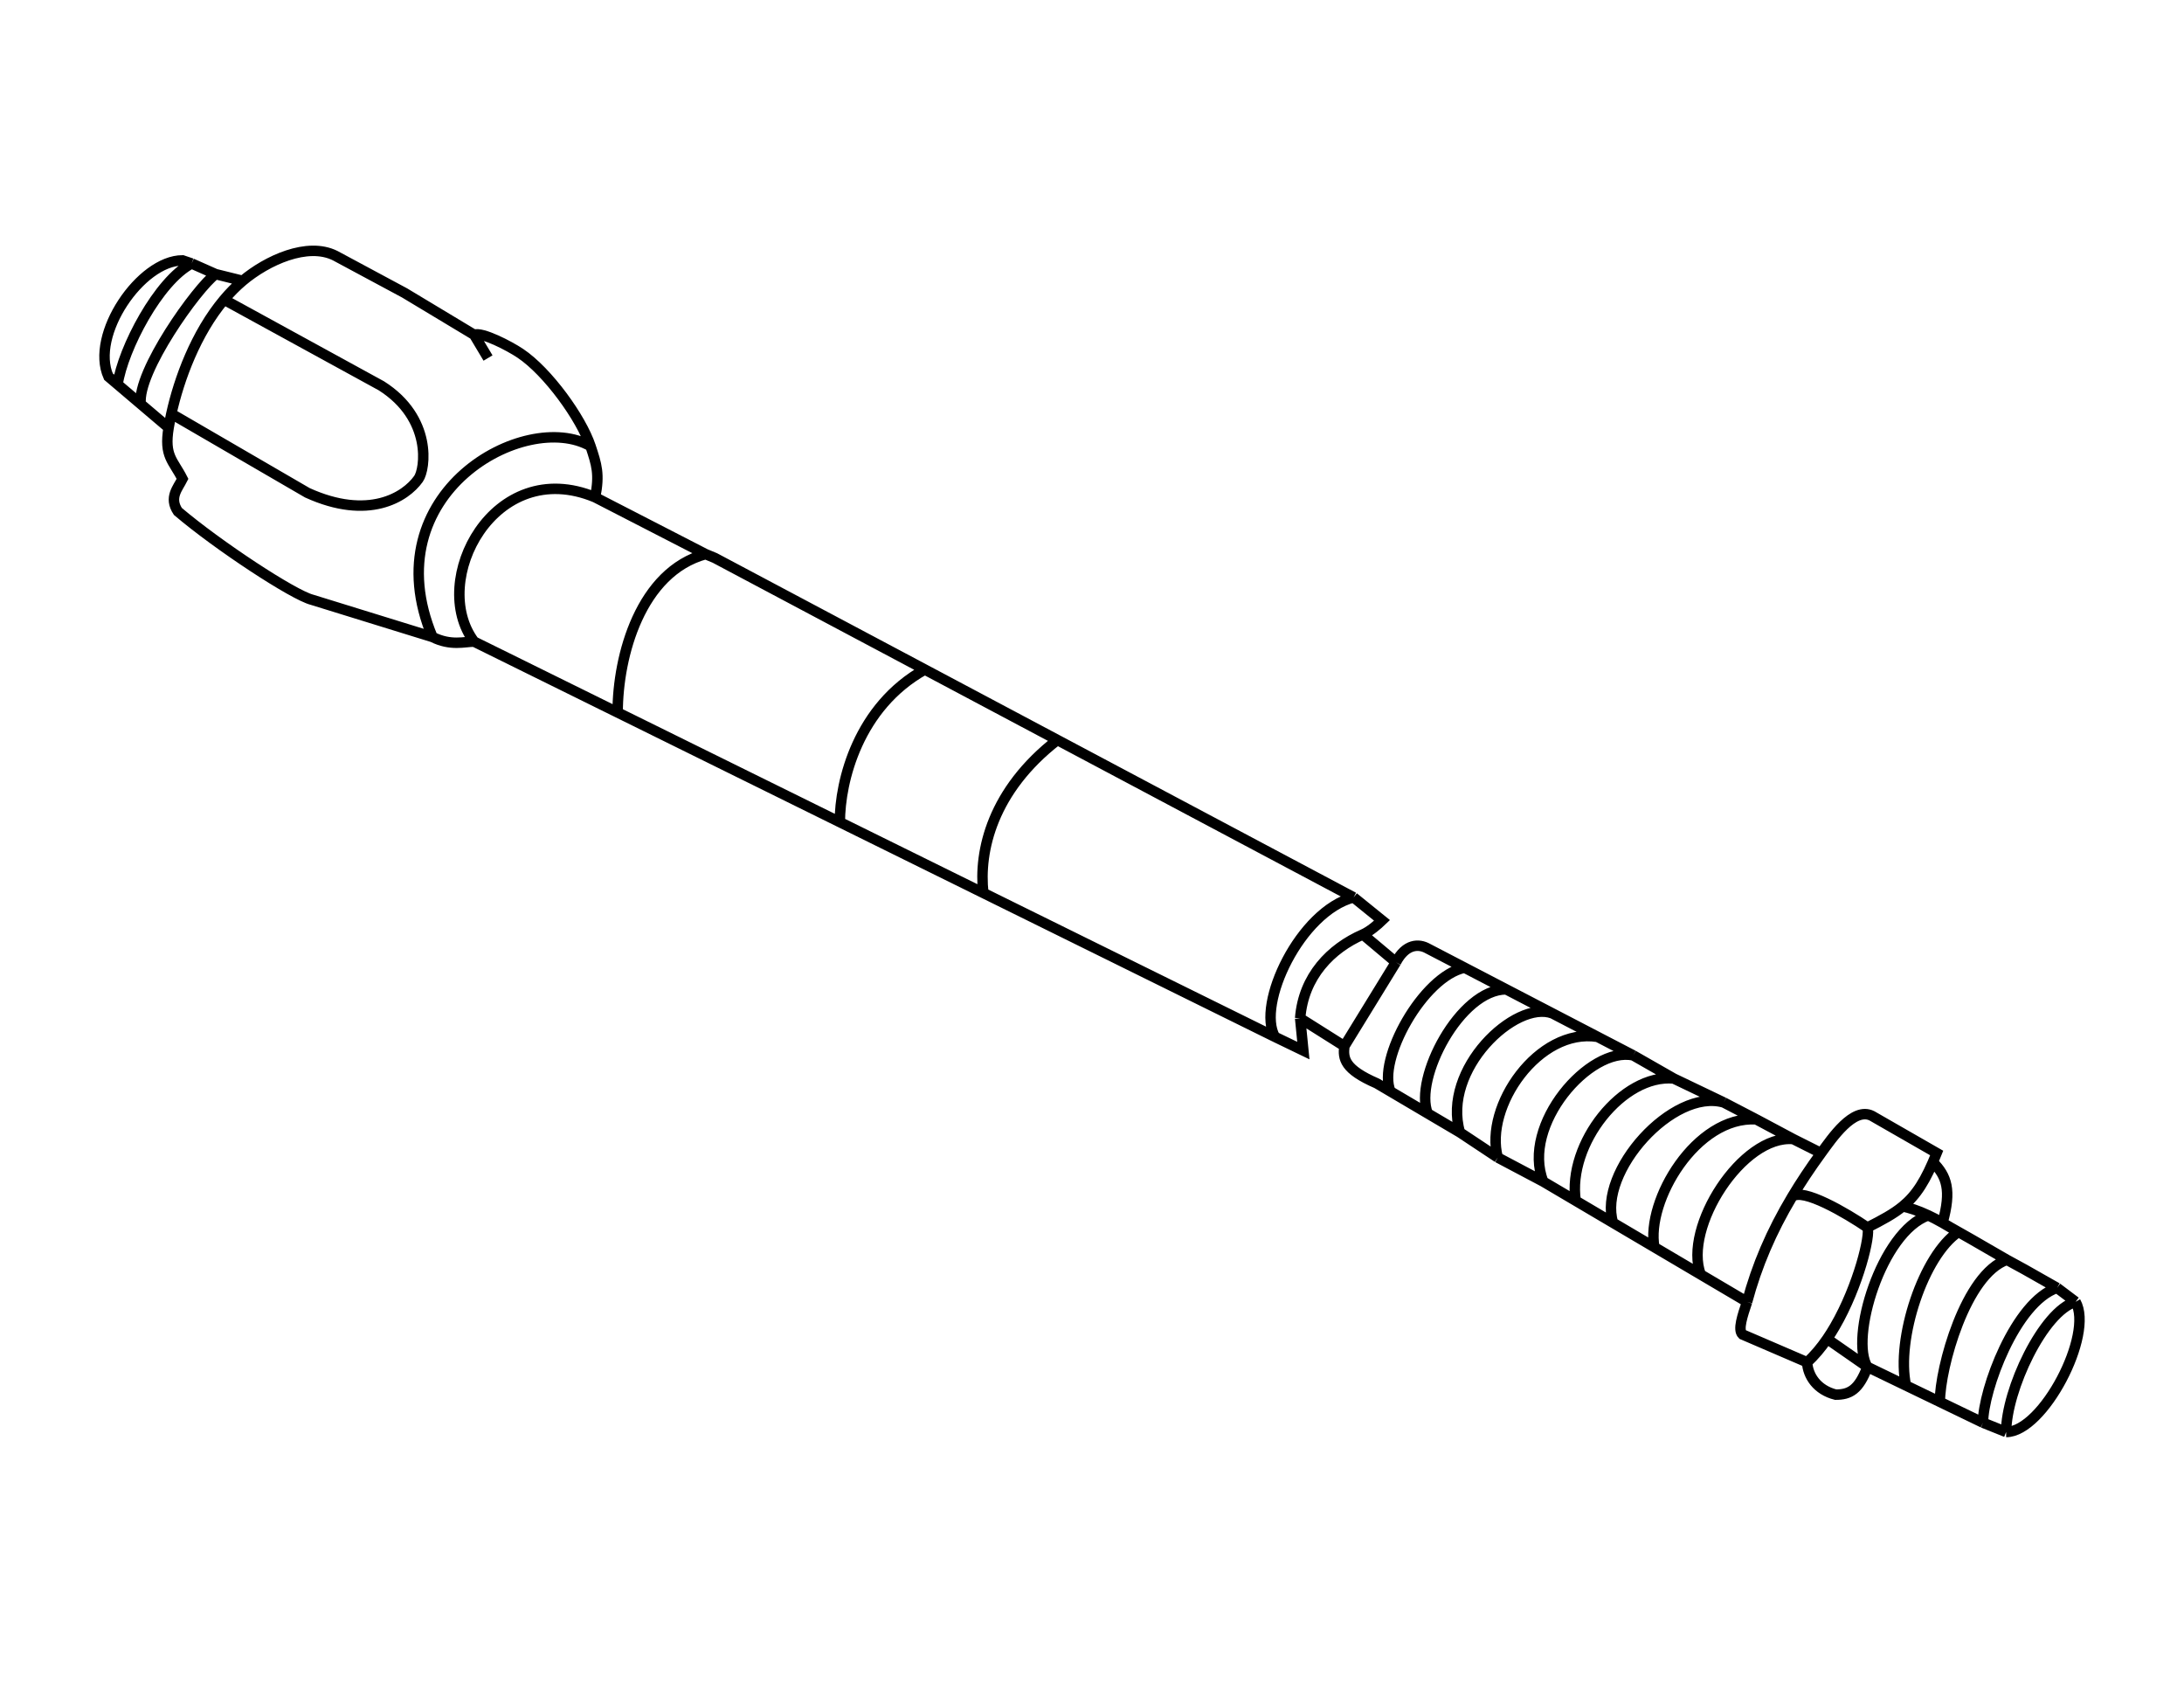 <?xml version="1.0" encoding="UTF-8"?> <svg xmlns="http://www.w3.org/2000/svg" width="209" height="161" viewBox="0 0 209 161" fill="none"><g id="Frame 1000006695"><path id="Vector 148" d="M16.137 40.922C15.682 43.66 16.568 44.038 17.466 45.815C17.024 46.707 16.137 47.597 17.024 48.931C20.863 52.193 28.085 56.938 29.87 57.383L41.387 60.942M16.137 40.922L13.467 38.654M16.137 40.922C16.207 40.5 16.293 40.052 16.397 39.583M45.373 32.028L46.702 34.252M45.373 32.028C46.111 31.731 48.727 33.088 49.79 33.8C52.435 35.572 55.625 40.014 56.511 42.683M45.373 32.028L38.716 28.024L32.084 24.463C29.414 23.124 25.536 24.924 23.225 26.868M56.511 42.683C57.101 44.462 57.397 45.352 56.954 47.576M56.511 42.683C50.297 39.117 35.615 47.145 41.387 60.942M41.387 60.942C43.146 61.824 44.475 61.38 45.373 61.386M45.373 61.386L59.107 68.163M45.373 61.386C41.007 55.583 47.272 43.551 56.954 47.576M122.005 99.197C120.22 96.076 124.42 87.179 129.535 85.852M122.005 99.197L124.726 100.51L124.42 97.418M122.005 99.197L94.101 85.429M129.535 85.852L132.256 88.055C131.848 88.448 131.096 89.106 130.423 89.399M129.535 85.852L101.188 70.794M56.954 47.576L67.523 53.013M23.225 26.868L20.631 26.224M23.225 26.868C22.584 27.408 21.99 28.014 21.441 28.667M67.523 53.013L68.407 53.38L88.504 64.055M67.523 53.013C61.307 54.707 59.107 62.714 59.107 68.163M59.107 68.163L80.369 78.654M80.369 78.654C80.369 74.724 82.126 67.607 88.504 64.055M80.369 78.654L94.101 85.429M88.504 64.055L101.188 70.794M94.101 85.429C93.643 81.397 94.972 75.614 101.188 70.794M124.42 97.418L128.652 100.086M124.42 97.418C124.726 93.393 127.384 90.724 130.423 89.399M128.652 100.086L133.585 92.059M128.652 100.086C128.504 101.273 128.652 102.303 131.752 103.645L133.066 104.42M133.585 92.059L130.423 89.399M133.585 92.059C134.532 90.258 135.8 90.279 136.625 90.745L140.154 92.579M167.189 124.552C166.746 125.879 166.288 127.214 166.746 127.666L172.932 130.328M167.189 124.552C168.12 121.08 169.503 117.835 171.496 114.5M167.189 124.552L162.752 121.934M174.276 110.318C173.239 111.741 172.316 113.128 171.496 114.5M174.276 110.318L174.261 110.31L171.604 108.976M174.276 110.318C175.313 108.894 177.362 105.862 179.134 106.752L185.335 110.31C184.279 112.962 183.38 114.349 182.079 115.415M172.932 130.328C173.009 131.648 173.895 132.983 175.666 133.427C176.995 133.427 177.881 132.983 178.706 130.772M172.932 130.328C173.627 129.708 174.267 128.94 174.849 128.09M178.706 117.435C176.71 116.074 172.474 113.581 171.496 114.5M178.706 117.435C179.026 118.095 177.866 122.997 175.59 126.913C175.355 127.317 175.108 127.712 174.849 128.09M178.706 117.435C180.131 116.713 181.198 116.138 182.079 115.415M178.706 130.772L180.02 131.407L182.392 132.552M178.706 130.772C176.995 128.09 180.02 117.859 184.525 116.273M178.706 130.772L174.849 128.09M189.765 136.11C189.765 132.997 192.866 124.552 196.852 123.21M189.765 136.11L191.98 137M189.765 136.11L187.107 134.828L184.892 133.758L185.637 134.118M196.852 123.21L198.624 124.545M196.852 123.21L193.751 121.453L192.056 120.527M198.624 124.545C195.523 125.434 191.98 132.997 191.98 137M198.624 124.545C200.396 127.659 195.523 137 191.98 137M182.079 115.415C182.732 115.561 183.499 115.791 184.525 116.273M11.253 36.773L10.38 36.031C8.595 32.028 13.466 24.911 17.466 24.911L18.34 25.208M11.253 36.773C11.772 33.341 15.156 26.868 18.34 25.208M11.253 36.773L13.467 38.654M18.34 25.208L20.631 26.224M20.631 26.224C18.859 27.528 13.101 35.566 13.467 38.654M16.397 39.583L29.414 47.145C35.249 49.8 38.792 47.576 40.045 45.815C40.709 44.882 41.387 40.014 36.501 36.914L21.441 28.667M16.397 39.583C17.135 36.249 18.74 31.882 21.441 28.667M133.066 104.42C131.752 101.414 136.167 93.407 140.154 92.579M133.066 104.42L136.625 106.52M140.154 92.579L144.14 94.652M144.14 94.652C139.711 94.652 135.281 103.193 136.625 106.52M144.14 94.652L148.57 96.955M136.625 106.52L139.711 108.34M139.711 108.34C137.939 102.303 145.026 95.631 148.57 96.955M139.711 108.34L143.33 110.741M148.57 96.955L152.883 99.197M143.33 110.741C142.002 105.848 147.241 98.3 152.883 99.197M143.33 110.741L147.684 113.044M152.883 99.197L156.292 100.969M156.292 100.969C152.113 100.079 145.545 107.628 147.684 113.044M156.292 100.969L160.163 103.179M147.684 113.044L150.785 114.874M150.785 114.874C149.975 109.407 155.29 102.734 160.163 103.179M150.785 114.874L154.359 116.983M160.163 103.179L164.959 105.475M154.359 116.983C152.883 112.09 160.087 104.083 164.959 105.475M154.359 116.983L158.315 119.316M164.959 105.475L168.06 107.087M158.315 119.316C157.505 114.874 162.301 106.752 168.06 107.087M158.315 119.316L162.752 121.934M168.06 107.087L171.604 108.976M162.752 121.934C161.049 117.435 166.731 108.531 171.604 108.976M182.392 132.552C181.425 128.09 184.083 120.083 187.412 117.859M182.392 132.552L185.637 134.118M192.056 120.527L188.66 118.566L187.412 117.859M192.056 120.527C188.108 121.883 185.637 130.85 185.637 134.118M184.525 116.273C184.936 116.465 185.389 116.698 185.892 116.983M187.412 117.859L186.77 117.495L186.664 117.435C186.394 117.271 186.137 117.121 185.892 116.983M184.972 111.186C186.297 112.521 186.77 113.855 185.892 116.983" stroke="black"></path></g></svg> 
